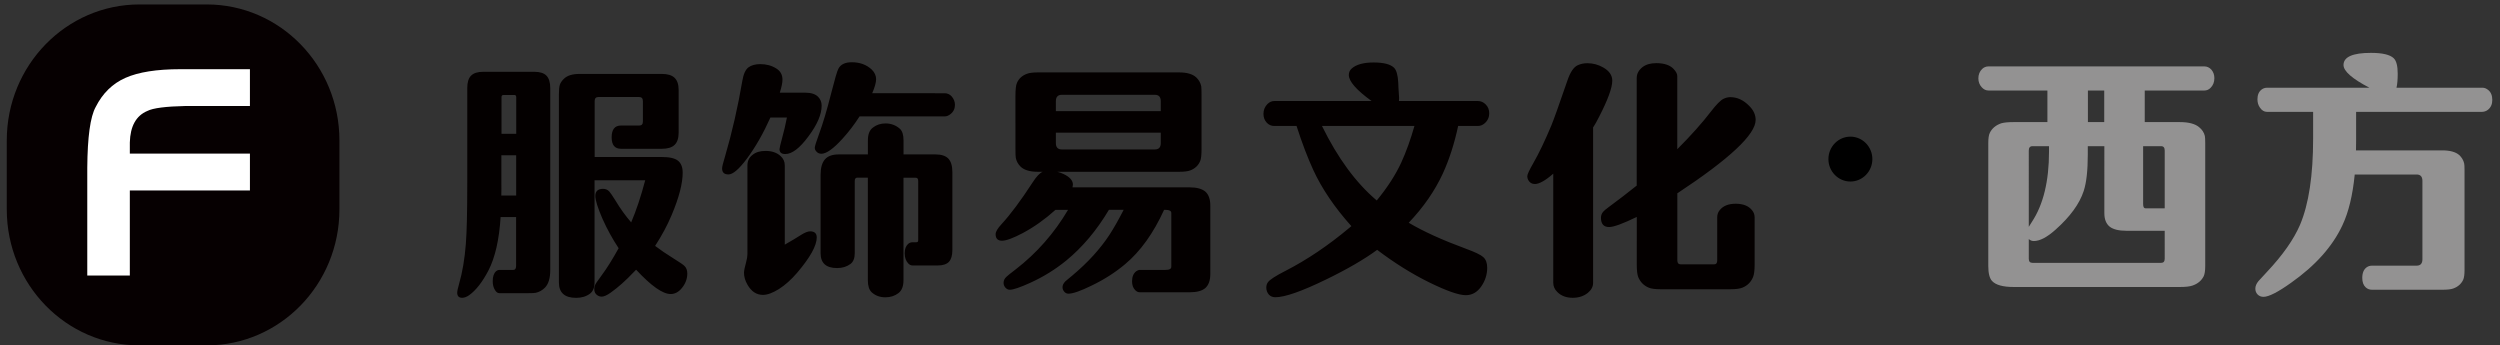 <?xml version="1.0" encoding="utf-8"?>
<!-- Generator: Adobe Illustrator 16.0.0, SVG Export Plug-In . SVG Version: 6.00 Build 0)  -->
<!DOCTYPE svg PUBLIC "-//W3C//DTD SVG 1.1//EN" "http://www.w3.org/Graphics/SVG/1.1/DTD/svg11.dtd">
<svg version="1.1" id="图层_1" xmlns="http://www.w3.org/2000/svg" xmlns:xlink="http://www.w3.org/1999/xlink" x="0px" y="0px"
	 width="523.5px" height="72.318px" viewBox="0 0 523.5 72.318" enable-background="new 0 0 523.5 72.318" xml:space="preserve">
<rect x="0" y="0" width="523.5" height="72.318" fill="#333333" stroke="none"/>
<g>
	<path fill-rule="evenodd" clip-rule="evenodd" fill="#060001" d="M29.207,0.931h14.08c15.345,0,27.789,12.749,27.789,28.476v14.434
		c0,15.728-12.444,28.478-27.789,28.478h-14.08C13.862,72.331,1.418,59.582,1.418,43.854V29.407
		C1.418,13.68,13.862,0.931,29.207,0.931z"/>
	<path fill-rule="evenodd" clip-rule="evenodd" fill="#FFFFFF" d="M52.335,32.182v7.706H27.186v17.805h-8.911V35.147
		c0.049-6.476,0.631-10.721,1.772-12.762c1.438-2.852,3.507-4.879,6.222-6.083c2.715-1.204,6.544-1.813,11.465-1.813h14.601v7.705
		h-13.46c-4.165,0.089-6.842,0.431-8.019,1.04c-2.355,0.988-3.582,3.193-3.669,6.602v2.332h25.149L52.335,32.182L52.335,32.182z"/>
	<path fill-rule="evenodd" clip-rule="evenodd" fill="#040000" d="M132.169,46.566c1.066-2.497,2.045-5.437,2.938-8.82h-10.61
		v21.393c0,1.064-0.31,1.851-0.942,2.344c-0.793,0.596-1.772,0.887-2.913,0.887c-2.405,0-3.607-1.076-3.607-3.23V19.726
		c0-0.899,0.062-1.559,0.198-1.978c0.136-0.418,0.421-0.836,0.855-1.255c0.694-0.685,1.797-1.014,3.285-1.014h17.216
		c1.203,0,2.095,0.266,2.666,0.811c0.569,0.545,0.855,1.394,0.855,2.573v8.896c0,1.178-0.286,2.053-0.855,2.585
		c-0.559,0.544-1.451,0.811-2.666,0.811l-8.564,0c-1.289,0-1.946-0.798-1.946-2.396c0-1.648,0.657-2.471,1.946-2.471h3.831
		c0.52,0,0.768-0.291,0.768-0.85v-4.245c0-0.583-0.26-0.875-0.768-0.875h-8.565c-0.508,0-0.769,0.279-0.769,0.85v11.71h14.081
		c1.611,0,2.739,0.266,3.384,0.786c0.645,0.532,0.967,1.368,0.967,2.496c0,2.256-0.769,5.247-2.342,8.947
		c-0.868,2.065-2.008,4.194-3.433,6.387c1.065,0.813,2.342,1.686,3.854,2.624c1.228,0.761,1.996,1.279,2.281,1.56
		c0.396,0.379,0.606,0.899,0.606,1.595c0,1.091-0.371,2.092-1.103,3.005c-0.682,0.861-1.475,1.292-2.392,1.292
		c-1.662,0-4.065-1.698-7.227-5.094c-0.149,0.139-0.335,0.316-0.558,0.569c-1.612,1.711-3.199,3.119-4.747,4.221
		c-0.793,0.57-1.426,0.849-1.896,0.849c-0.347,0-0.657-0.102-0.942-0.304c-0.421-0.291-0.62-0.722-0.62-1.306
		c0-0.431,0.149-0.875,0.471-1.345c0.062-0.1,0.446-0.632,1.153-1.607c1.041-1.407,2.206-3.27,3.481-5.576
		c-1.276-1.927-2.404-3.967-3.383-6.161c-0.992-2.292-1.5-3.89-1.5-4.79c0-0.975,0.545-1.482,1.636-1.482
		c0.496,0,0.93,0.178,1.277,0.545c0.236,0.254,0.632,0.837,1.215,1.763C129.888,43.689,131.029,45.261,132.169,46.566
		L132.169,46.566L132.169,46.566z M104.827,45.45c-0.298,4.753-1.153,8.479-2.542,11.178c-1.276,2.445-2.615,4.157-4.028,5.17
		c-0.533,0.38-1.029,0.559-1.476,0.559c-0.694,0-1.041-0.354-1.041-1.064c0-0.305,0.123-0.926,0.396-1.864
		c0.694-2.395,1.166-5.184,1.413-8.375c0.199-2.447,0.297-6.704,0.297-12.8V18.406c0-1.166,0.26-2.028,0.793-2.56
		c0.533-0.545,1.388-0.811,2.542-0.811l10.709,0c1.165,0,2.008,0.266,2.541,0.811c0.52,0.544,0.793,1.407,0.793,2.585v38.094
		c0,1.699-0.36,2.929-1.091,3.688c-0.558,0.571-1.202,0.938-1.971,1.104c-0.223,0.05-0.744,0.074-1.537,0.074h-6.048
		c-0.347,0-0.645-0.202-0.905-0.621c-0.334-0.505-0.496-1.141-0.496-1.9c0-0.937,0.223-1.621,0.669-2.04
		c0.223-0.202,0.471-0.305,0.719-0.305h2.9c0.397,0,0.607-0.278,0.607-0.836V45.45H104.827L104.827,45.45L104.827,45.45z
		 M104.975,40.938h3.111v-8.427h-3.099v5.792C105,39.127,105,40.015,104.975,40.938L104.975,40.938L104.975,40.938z M105,28.013
		h3.099v-7.667c0-0.304-0.136-0.456-0.396-0.456h-2.268c-0.285,0-0.421,0.152-0.421,0.456v7.667H105L105,28.013z M181.747,37.201
		h-2.23c-0.347,0-0.533,0.228-0.533,0.684v15.144c0,1.039-0.297,1.786-0.892,2.242c-0.769,0.571-1.699,0.862-2.801,0.862
		c-2.305,0-3.458-1.038-3.458-3.104V36.58c0-1.457,0.31-2.535,0.93-3.231c0.594-0.672,1.549-1.014,2.875-1.014h6.098v-2.953
		c0-1.255,0.347-2.142,1.042-2.661c0.744-0.583,1.636-0.875,2.64-0.875c1.178,0,2.182,0.38,3.011,1.115
		c0.521,0.481,0.769,1.28,0.769,2.42v2.953h6.718c1.214,0,2.094,0.292,2.665,0.875c0.558,0.595,0.843,1.521,0.843,2.801v16.373
		c0,1.104-0.236,1.913-0.719,2.445c-0.495,0.507-1.277,0.761-2.342,0.761h-5.255c-0.334,0-0.632-0.126-0.879-0.379
		c-0.521-0.533-0.793-1.255-0.793-2.167c0-0.876,0.236-1.508,0.694-1.938c0.272-0.254,0.594-0.38,0.979-0.38h0.769
		c0.261,0,0.396-0.128,0.396-0.406v-12.42c0-0.456-0.173-0.685-0.52-0.685h-2.566v21.481c0,1.242-0.347,2.129-1.041,2.674
		c-0.781,0.596-1.686,0.887-2.739,0.887c-1.166,0-2.12-0.354-2.889-1.063c-0.533-0.509-0.793-1.345-0.793-2.498V37.202
		L181.747,37.201L181.747,37.201L181.747,37.201z M182.64,19.522c0.545-1.268,0.818-2.256,0.818-2.94
		c0-0.748-0.31-1.419-0.917-2.015c-1.078-1.014-2.479-1.534-4.177-1.534c-1.376,0-2.318,0.443-2.789,1.331
		c-0.272,0.469-0.769,2.206-1.524,5.158c-0.905,3.586-1.748,6.388-2.492,8.402c-0.632,1.711-0.942,2.725-0.942,3.004
		c0,0.317,0.124,0.595,0.371,0.836c0.261,0.291,0.608,0.431,1.017,0.431c1.029,0,2.492-1.039,4.375-3.105
		c1.351-1.482,2.553-3.054,3.607-4.714h17.811c0.445,0,0.868-0.178,1.264-0.507c0.608-0.481,0.905-1.141,0.905-1.926
		c0-0.647-0.237-1.229-0.67-1.736c-0.396-0.456-0.905-0.685-1.5-0.685L182.64,19.522L182.64,19.522L182.64,19.522z M163.292,19.408
		c0.372-1.191,0.558-2.091,0.558-2.725c0-1.014-0.421-1.8-1.277-2.332c-0.966-0.621-2.094-0.925-3.383-0.925
		c-1.041,0-1.872,0.24-2.467,0.685c-0.607,0.456-1.041,1.394-1.276,2.8c-0.943,5.526-2.145,10.772-3.583,15.702
		c-0.434,1.419-0.657,2.306-0.657,2.648c0,0.85,0.446,1.268,1.326,1.268c0.929,0,2.206-1.089,3.83-3.256
		c1.81-2.42,3.458-5.31,4.958-8.655h3.458c-0.285,1.444-0.594,2.8-0.942,4.055c-0.396,1.483-0.608,2.332-0.608,2.548
		c0,0.697,0.397,1.039,1.202,1.039c1.413,0,3.037-1.229,4.847-3.688c1.846-2.459,2.776-4.613,2.776-6.463
		c0-0.735-0.261-1.343-0.744-1.837c-0.57-0.57-1.45-0.862-2.64-0.862L163.292,19.408L163.292,19.408L163.292,19.408z
		 M164.333,51.229c1.375-0.785,2.528-1.47,3.446-2.064c0.769-0.482,1.4-0.724,1.859-0.724c0.93,0,1.388,0.433,1.388,1.28
		c0,1.711-1.363,4.17-4.103,7.39c-1.215,1.419-2.479,2.56-3.806,3.408c-1.301,0.811-2.417,1.229-3.358,1.229
		c-1.364,0-2.442-0.723-3.26-2.166c-0.471-0.812-0.706-1.648-0.706-2.472c0-0.406,0.148-1.153,0.446-2.218
		c0.186-0.672,0.272-1.243,0.272-1.686V34.629c0-0.899,0.334-1.622,1.028-2.167c0.694-0.583,1.611-0.862,2.764-0.862
		c1.314,0,2.355,0.355,3.137,1.065c0.595,0.532,0.893,1.178,0.893,1.964V51.229L164.333,51.229L164.333,51.229z M221.014,43.942
		c-2.194,1.978-4.463,3.585-6.805,4.842c-2.058,1.089-3.521,1.621-4.388,1.621c-0.893,0-1.338-0.456-1.338-1.368
		c0-0.52,0.409-1.204,1.227-2.09c1.872-2.029,4.041-4.931,6.494-8.708c0.831-1.292,1.551-2.054,2.145-2.268h-1.017
		c-1.625,0-2.826-0.342-3.583-1.039c-0.544-0.532-0.893-1.141-1.042-1.863c-0.049-0.215-0.074-0.913-0.074-2.091V20.155
		c0-1.394,0.099-2.319,0.31-2.775c0.385-0.912,1.091-1.558,2.095-1.926c0.471-0.19,1.252-0.291,2.317-0.291h29.537
		c1.636,0,2.851,0.342,3.607,1.052c0.545,0.52,0.893,1.141,1.041,1.851c0.038,0.228,0.062,0.849,0.062,1.889v11.228
		c0,1.255-0.086,2.117-0.297,2.573c-0.397,0.925-1.092,1.559-2.095,1.939c-0.483,0.177-1.251,0.279-2.343,0.279h-25.471
		c0.471,0.126,0.905,0.266,1.29,0.457c1.326,0.62,1.982,1.369,1.982,2.23c0,0.14-0.037,0.329-0.086,0.57H249.1
		c1.513,0,2.616,0.305,3.322,0.913c0.682,0.621,1.017,1.584,1.017,2.902V57.39c0,1.316-0.347,2.281-1.017,2.902
		c-0.681,0.608-1.785,0.912-3.322,0.912h-10.398c-0.384,0-0.719-0.152-1.017-0.48c-0.421-0.444-0.632-1.04-0.632-1.813
		c0-0.976,0.297-1.673,0.88-2.116c0.248-0.176,0.508-0.278,0.768-0.278h5.38c0.793,0,1.19-0.215,1.19-0.66V44.604
		c0-0.443-0.396-0.66-1.19-0.66h-0.322c-2.231,4.892-4.946,8.682-8.167,11.38c-2.021,1.699-4.339,3.194-7.003,4.474
		c-2.317,1.142-3.942,1.698-4.859,1.698c-0.31,0-0.583-0.114-0.818-0.354c-0.285-0.291-0.421-0.621-0.421-1.014
		c0-0.406,0.199-0.813,0.62-1.242c0.149-0.14,0.632-0.544,1.476-1.229c3.223-2.699,5.8-5.538,7.747-8.503
		c0.905-1.394,1.896-3.143,2.962-5.221h-3.086c-2.553,4.297-5.541,7.844-8.961,10.645c-2.292,1.863-4.797,3.41-7.511,4.64
		c-2.12,0.963-3.557,1.456-4.289,1.456c-0.347,0-0.646-0.15-0.905-0.431c-0.26-0.291-0.396-0.621-0.396-1.013
		c0-0.481,0.198-0.9,0.607-1.281c0.173-0.176,0.83-0.71,1.934-1.546c4.425-3.422,8.068-7.565,10.957-12.457h-2.63V43.942
		L221.014,43.942z M243.063,23.273v-2.091c0-0.887-0.409-1.331-1.24-1.331h-19.471c-0.831,0-1.252,0.443-1.252,1.331v2.091H243.063
		L243.063,23.273L243.063,23.273z M243.063,27.785h-21.963v2.192c0,0.875,0.421,1.318,1.252,1.318h19.472
		c0.831,0,1.24-0.443,1.24-1.318L243.063,27.785L243.063,27.785L243.063,27.785z M294.984,46.641c3.1,1.84,7.078,3.639,11.961,5.438
		c1.909,0.697,3.137,1.281,3.658,1.762c0.558,0.507,0.816,1.256,0.816,2.231c0,1.419-0.42,2.724-1.275,3.953
		c-0.831,1.178-1.897,1.786-3.211,1.786c-1.475,0-4.065-0.912-7.746-2.724c-3.632-1.8-7.239-4.056-10.809-6.768
		c-2.677,1.964-6.259,4.056-10.758,6.235c-5.057,2.459-8.59,3.688-10.561,3.688c-0.558,0-1.017-0.179-1.363-0.559
		c-0.347-0.404-0.533-0.899-0.533-1.457c0-0.443,0.112-0.811,0.335-1.115c0.359-0.532,1.611-1.344,3.731-2.42
		c4.449-2.281,8.887-5.272,13.299-8.961l0.446-0.38c-3.521-3.929-6.172-7.844-7.97-11.748c-1.166-2.535-2.342-5.601-3.507-9.226
		h-4.685c-0.608,0-1.116-0.228-1.551-0.685c-0.47-0.507-0.694-1.128-0.694-1.837c0-0.811,0.272-1.495,0.83-2.065
		c0.434-0.431,0.905-0.634,1.425-0.634h20.391c-3.186-2.307-4.772-4.131-4.772-5.449c0-0.545,0.198-1.001,0.62-1.369
		c0.941-0.837,2.479-1.255,4.586-1.255c2.095,0,3.507,0.367,4.264,1.102c0.496,0.495,0.793,1.521,0.88,3.08
		c0,0.317,0.05,1.369,0.174,3.156c0,0.114,0,0.203,0,0.253c0,0.101-0.013,0.267-0.024,0.481h16.533c0.62,0,1.153,0.241,1.624,0.709
		c0.496,0.495,0.744,1.115,0.744,1.863c0,0.823-0.311,1.533-0.954,2.091c-0.421,0.38-0.905,0.558-1.426,0.558h-4.127
		c-0.794,3.7-1.859,7.008-3.186,9.91C300.464,39.95,298.084,43.397,294.984,46.641L294.984,46.641L294.984,46.641z M288.292,41.979
		c2.23-2.713,3.941-5.361,5.132-7.946c1.027-2.243,1.945-4.79,2.764-7.667h-19.373C280.112,33.095,283.941,38.304,288.292,41.979
		L288.292,41.979L288.292,41.979z M351.232,40.482v14.029c0,0.558,0.235,0.838,0.693,0.838h7.041c0.421,0,0.619-0.28,0.619-0.838
		v-9.011c0-0.583,0.174-1.076,0.533-1.508c0.72-0.888,1.822-1.331,3.334-1.331c1.562,0,2.715,0.456,3.446,1.382
		c0.347,0.431,0.52,0.925,0.52,1.457v9.949c0,1.178-0.111,2.028-0.322,2.548c-0.433,1.064-1.177,1.812-2.242,2.242
		c-0.533,0.215-1.376,0.33-2.528,0.33h-14.602c-1.14,0-1.971-0.115-2.467-0.33c-1.041-0.431-1.784-1.178-2.218-2.242
		c-0.198-0.52-0.298-1.369-0.298-2.548V45.426c-2.888,1.406-4.834,2.116-5.8,2.116c-1.129,0-1.699-0.646-1.699-1.939
		c0-0.469,0.149-0.874,0.422-1.216c0.198-0.241,0.594-0.584,1.189-1.015c1.934-1.419,3.88-2.914,5.875-4.512V16.341
		c0-0.9,0.422-1.673,1.24-2.307c0.719-0.545,1.673-0.812,2.863-0.812c1.686,0,2.912,0.431,3.669,1.268
		c0.483,0.532,0.719,1.001,0.719,1.419v15.334c2.826-2.813,5.181-5.461,7.077-7.92c1.092-1.419,1.958-2.307,2.592-2.624
		c0.47-0.228,0.954-0.355,1.437-0.355c1.45,0,2.765,0.608,3.967,1.837c0.904,0.9,1.338,1.876,1.338,2.928
		C367.643,28.152,362.177,33.26,351.232,40.482L351.232,40.482L351.232,40.482z M333.632,26.632
		c0.347-0.532,0.744-1.229,1.189-2.117c1.859-3.599,2.789-6.134,2.789-7.616c0-1.115-0.62-2.04-1.859-2.75
		c-1.041-0.608-2.156-0.913-3.347-0.913c-0.744,0-1.426,0.139-2.045,0.431c-0.83,0.38-1.537,1.432-2.12,3.13
		c-1.796,5.221-2.937,8.415-3.42,9.555c-1.326,3.156-2.565,5.754-3.731,7.782c-0.854,1.483-1.277,2.395-1.277,2.775
		c0,0.267,0.063,0.521,0.199,0.786c0.31,0.57,0.78,0.837,1.388,0.837c0.905,0,2.206-0.723,3.854-2.167v22.863
		c0,0.708,0.272,1.343,0.831,1.9c0.794,0.811,1.885,1.229,3.26,1.229c1.251,0,2.305-0.355,3.16-1.04
		c0.731-0.608,1.091-1.306,1.091-2.09V26.632H333.632z"/>
</g>
<path fill-rule="evenodd" clip-rule="evenodd" stroke="#000000" stroke-width="0.567" stroke-miterlimit="22.926" d="
	M387.473,37.729c2.378,0,4.318-1.983,4.318-4.416c0-2.432-1.94-4.416-4.318-4.416c-2.379,0-4.319,1.984-4.319,4.416
	C383.153,35.745,385.094,37.729,387.473,37.729z"/>
<path fill="#939292" d="M428.727,25.566v-6.615h-12.357c-0.521,0-0.988-0.226-1.403-0.686c-0.459-0.505-0.697-1.128-0.697-1.85
	c0-0.812,0.273-1.471,0.803-1.985c0.38-0.352,0.813-0.523,1.298-0.523h45.227c0.547,0,1.032,0.216,1.448,0.659
	c0.432,0.497,0.644,1.092,0.644,1.796c0,0.83-0.265,1.506-0.803,2.039c-0.362,0.37-0.795,0.551-1.289,0.551h-12.489v6.615h7.343
	c1.845,0,3.187,0.352,4.034,1.056c0.636,0.515,1.041,1.128,1.209,1.85c0.053,0.235,0.08,0.731,0.08,1.507v25.702
	c0,1.019-0.115,1.75-0.336,2.193c-0.468,0.91-1.254,1.561-2.356,1.93c-0.548,0.189-1.431,0.29-2.631,0.29h-34.784
	c-2.26,0-3.778-0.424-4.545-1.273c-0.521-0.577-0.777-1.624-0.777-3.14V29.979c0-1.02,0.106-1.75,0.336-2.193
	c0.458-0.921,1.244-1.57,2.348-1.958c0.556-0.171,1.43-0.262,2.639-0.262H428.727L428.727,25.566z M453.29,48.327h-7.988
	c-1.623,0-2.798-0.29-3.539-0.867c-0.741-0.605-1.112-1.544-1.112-2.833V30.611h-3.469v1.805c0,3.294-0.282,5.821-0.855,7.58
	c-0.875,2.681-2.843,5.38-5.896,8.096c-1.774,1.589-3.293,2.382-4.546,2.382c-0.415,0-0.768-0.144-1.06-0.424v4.125
	c0,0.578,0.257,0.866,0.777,0.866h26.938c0.503,0,0.75-0.288,0.75-0.866V48.327L453.29,48.327z M437.209,25.566h3.415v-6.615h-3.415
	V25.566L437.209,25.566z M424.824,47.505c0.15-0.262,0.371-0.604,0.645-1.028c2.392-3.61,3.593-8.519,3.593-14.728v-1.138h-3.46
	c-0.521,0-0.777,0.307-0.777,0.903V47.505L424.824,47.505z M448.771,30.611v12.112c0,0.604,0.159,0.901,0.485,0.901h4.034v-12.11
	c0-0.596-0.247-0.903-0.75-0.903H448.771L448.771,30.611z M493.37,23.428v6.208c0,0.497-0.009,1.11-0.026,1.851h18.05
	c1.615,0,2.807,0.325,3.566,0.975c0.529,0.496,0.882,1.083,1.032,1.75c0.054,0.208,0.08,0.677,0.08,1.399v20.937
	c0,0.956-0.098,1.633-0.283,2.039c-0.414,0.867-1.103,1.472-2.074,1.823c-0.477,0.181-1.253,0.262-2.321,0.262h-14.687
	c-0.521,0-0.963-0.163-1.324-0.496c-0.485-0.442-0.724-1.101-0.724-1.985c0-1.057,0.318-1.806,0.962-2.247
	c0.31-0.209,0.671-0.315,1.086-0.315h9.329c0.813,0,1.219-0.451,1.219-1.354V37.885c0-0.903-0.406-1.345-1.219-1.345h-12.957
	c-0.424,4.332-1.28,7.87-2.56,10.594c-2.065,4.45-5.658,8.474-10.777,12.084c-2.745,1.958-4.669,2.941-5.771,2.941
	c-0.495,0-0.91-0.171-1.228-0.495c-0.317-0.325-0.477-0.731-0.477-1.228c0-0.515,0.212-1.029,0.645-1.562
	c0.106-0.118,0.697-0.767,1.782-1.932c3.311-3.519,5.623-6.813,6.938-9.881c1.826-4.323,2.735-10.343,2.735-18.059v-5.577h-9.646
	c-0.601,0-1.104-0.307-1.501-0.903c-0.344-0.496-0.512-1.065-0.512-1.723c0-0.912,0.282-1.589,0.847-2.031
	c0.336-0.262,0.725-0.397,1.166-0.397h21.439c-3.62-1.886-5.429-3.475-5.429-4.756c0-1.697,1.915-2.545,5.737-2.545
	c2.4,0,3.98,0.37,4.758,1.11c0.573,0.532,0.855,1.624,0.855,3.285c0,1.209-0.089,2.184-0.256,2.906h18.067
	c0.362,0,0.732,0.153,1.112,0.451c0.592,0.46,0.883,1.164,0.883,2.112c0,0.884-0.31,1.57-0.927,2.066
	c-0.362,0.28-0.795,0.424-1.298,0.424H493.37z"/>
</svg>
